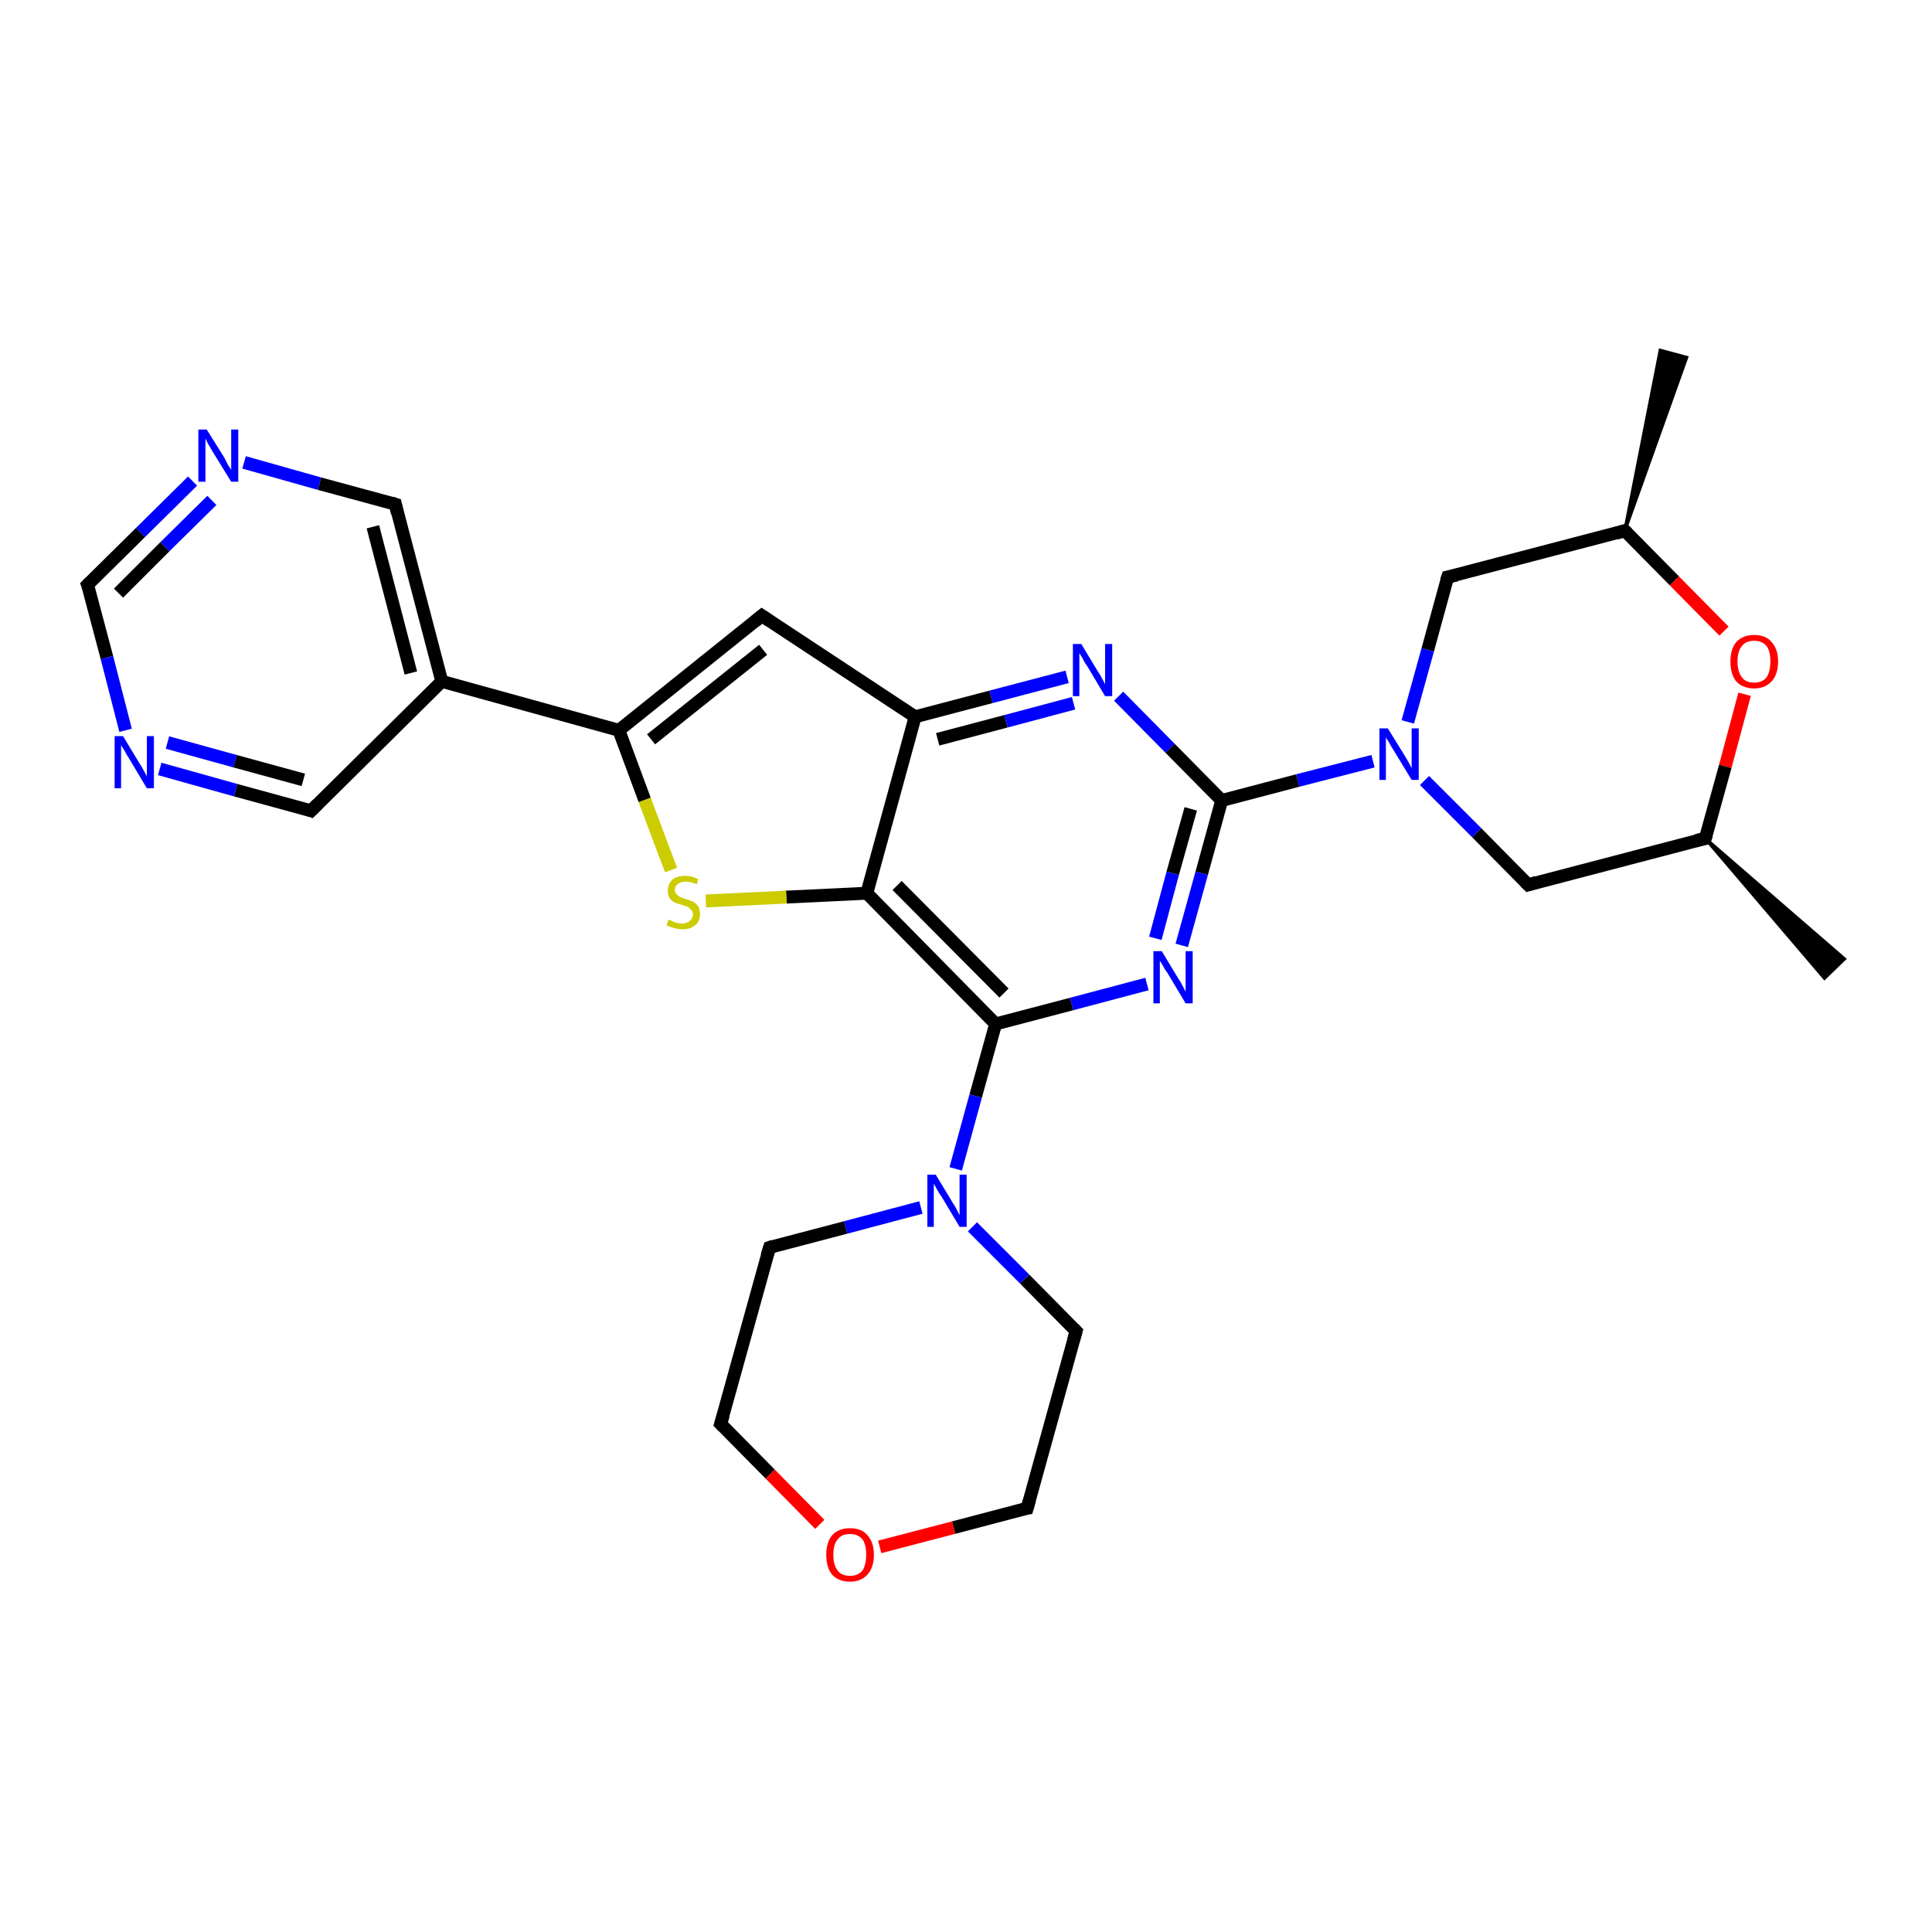 <?xml version='1.0' encoding='iso-8859-1'?>
<svg version='1.1' baseProfile='full'
              xmlns='http://www.w3.org/2000/svg'
                      xmlns:rdkit='http://www.rdkit.org/xml'
                      xmlns:xlink='http://www.w3.org/1999/xlink'
                  xml:space='preserve'
width='300px' height='300px' viewBox='0 0 300 300'>
<!-- END OF HEADER -->
<rect style='opacity:1.0;fill:#FFFFFF;stroke:none' width='300.0' height='300.0' x='0.0' y='0.0'> </rect>
<path class='bond-0 atom-1 atom-0' d='M 264.8,130.2 L 286.4,148.9 L 283.3,151.9 Z' style='fill:#000000;fill-rule:evenodd;fill-opacity:1;stroke:#000000;stroke-width:0.5px;stroke-linecap:butt;stroke-linejoin:miter;stroke-opacity:1;' />
<path class='bond-1 atom-1 atom-2' d='M 264.8,130.2 L 237.3,137.4' style='fill:none;fill-rule:evenodd;stroke:#000000;stroke-width:2.0px;stroke-linecap:butt;stroke-linejoin:miter;stroke-opacity:1' />
<path class='bond-2 atom-2 atom-3' d='M 237.3,137.4 L 229.3,129.3' style='fill:none;fill-rule:evenodd;stroke:#000000;stroke-width:2.0px;stroke-linecap:butt;stroke-linejoin:miter;stroke-opacity:1' />
<path class='bond-2 atom-2 atom-3' d='M 229.3,129.3 L 221.2,121.2' style='fill:none;fill-rule:evenodd;stroke:#0000FF;stroke-width:2.0px;stroke-linecap:butt;stroke-linejoin:miter;stroke-opacity:1' />
<path class='bond-3 atom-3 atom-4' d='M 218.6,112.1 L 221.7,100.9' style='fill:none;fill-rule:evenodd;stroke:#0000FF;stroke-width:2.0px;stroke-linecap:butt;stroke-linejoin:miter;stroke-opacity:1' />
<path class='bond-3 atom-3 atom-4' d='M 221.7,100.9 L 224.8,89.6' style='fill:none;fill-rule:evenodd;stroke:#000000;stroke-width:2.0px;stroke-linecap:butt;stroke-linejoin:miter;stroke-opacity:1' />
<path class='bond-4 atom-4 atom-5' d='M 224.8,89.6 L 252.3,82.4' style='fill:none;fill-rule:evenodd;stroke:#000000;stroke-width:2.0px;stroke-linecap:butt;stroke-linejoin:miter;stroke-opacity:1' />
<path class='bond-5 atom-5 atom-6' d='M 252.3,82.4 L 257.8,54.4 L 261.9,55.5 Z' style='fill:#000000;fill-rule:evenodd;fill-opacity:1;stroke:#000000;stroke-width:0.5px;stroke-linecap:butt;stroke-linejoin:miter;stroke-opacity:1;' />
<path class='bond-6 atom-5 atom-7' d='M 252.3,82.4 L 260.0,90.2' style='fill:none;fill-rule:evenodd;stroke:#000000;stroke-width:2.0px;stroke-linecap:butt;stroke-linejoin:miter;stroke-opacity:1' />
<path class='bond-6 atom-5 atom-7' d='M 260.0,90.2 L 267.7,98.0' style='fill:none;fill-rule:evenodd;stroke:#FF0000;stroke-width:2.0px;stroke-linecap:butt;stroke-linejoin:miter;stroke-opacity:1' />
<path class='bond-7 atom-3 atom-8' d='M 213.2,118.2 L 201.5,121.2' style='fill:none;fill-rule:evenodd;stroke:#0000FF;stroke-width:2.0px;stroke-linecap:butt;stroke-linejoin:miter;stroke-opacity:1' />
<path class='bond-7 atom-3 atom-8' d='M 201.5,121.2 L 189.7,124.3' style='fill:none;fill-rule:evenodd;stroke:#000000;stroke-width:2.0px;stroke-linecap:butt;stroke-linejoin:miter;stroke-opacity:1' />
<path class='bond-8 atom-8 atom-9' d='M 189.7,124.3 L 186.6,135.6' style='fill:none;fill-rule:evenodd;stroke:#000000;stroke-width:2.0px;stroke-linecap:butt;stroke-linejoin:miter;stroke-opacity:1' />
<path class='bond-8 atom-8 atom-9' d='M 186.6,135.6 L 183.5,146.8' style='fill:none;fill-rule:evenodd;stroke:#0000FF;stroke-width:2.0px;stroke-linecap:butt;stroke-linejoin:miter;stroke-opacity:1' />
<path class='bond-8 atom-8 atom-9' d='M 184.9,125.6 L 182.1,135.6' style='fill:none;fill-rule:evenodd;stroke:#000000;stroke-width:2.0px;stroke-linecap:butt;stroke-linejoin:miter;stroke-opacity:1' />
<path class='bond-8 atom-8 atom-9' d='M 182.1,135.6 L 179.4,145.7' style='fill:none;fill-rule:evenodd;stroke:#0000FF;stroke-width:2.0px;stroke-linecap:butt;stroke-linejoin:miter;stroke-opacity:1' />
<path class='bond-9 atom-9 atom-10' d='M 178.1,152.8 L 166.4,155.9' style='fill:none;fill-rule:evenodd;stroke:#0000FF;stroke-width:2.0px;stroke-linecap:butt;stroke-linejoin:miter;stroke-opacity:1' />
<path class='bond-9 atom-9 atom-10' d='M 166.4,155.9 L 154.6,159.0' style='fill:none;fill-rule:evenodd;stroke:#000000;stroke-width:2.0px;stroke-linecap:butt;stroke-linejoin:miter;stroke-opacity:1' />
<path class='bond-10 atom-10 atom-11' d='M 154.6,159.0 L 151.5,170.2' style='fill:none;fill-rule:evenodd;stroke:#000000;stroke-width:2.0px;stroke-linecap:butt;stroke-linejoin:miter;stroke-opacity:1' />
<path class='bond-10 atom-10 atom-11' d='M 151.5,170.2 L 148.4,181.5' style='fill:none;fill-rule:evenodd;stroke:#0000FF;stroke-width:2.0px;stroke-linecap:butt;stroke-linejoin:miter;stroke-opacity:1' />
<path class='bond-11 atom-11 atom-12' d='M 143.0,187.5 L 131.3,190.6' style='fill:none;fill-rule:evenodd;stroke:#0000FF;stroke-width:2.0px;stroke-linecap:butt;stroke-linejoin:miter;stroke-opacity:1' />
<path class='bond-11 atom-11 atom-12' d='M 131.3,190.6 L 119.5,193.7' style='fill:none;fill-rule:evenodd;stroke:#000000;stroke-width:2.0px;stroke-linecap:butt;stroke-linejoin:miter;stroke-opacity:1' />
<path class='bond-12 atom-12 atom-13' d='M 119.5,193.7 L 111.9,221.1' style='fill:none;fill-rule:evenodd;stroke:#000000;stroke-width:2.0px;stroke-linecap:butt;stroke-linejoin:miter;stroke-opacity:1' />
<path class='bond-13 atom-13 atom-14' d='M 111.9,221.1 L 119.6,228.9' style='fill:none;fill-rule:evenodd;stroke:#000000;stroke-width:2.0px;stroke-linecap:butt;stroke-linejoin:miter;stroke-opacity:1' />
<path class='bond-13 atom-13 atom-14' d='M 119.6,228.9 L 127.3,236.7' style='fill:none;fill-rule:evenodd;stroke:#FF0000;stroke-width:2.0px;stroke-linecap:butt;stroke-linejoin:miter;stroke-opacity:1' />
<path class='bond-14 atom-14 atom-15' d='M 136.6,240.2 L 148.1,237.2' style='fill:none;fill-rule:evenodd;stroke:#FF0000;stroke-width:2.0px;stroke-linecap:butt;stroke-linejoin:miter;stroke-opacity:1' />
<path class='bond-14 atom-14 atom-15' d='M 148.1,237.2 L 159.5,234.2' style='fill:none;fill-rule:evenodd;stroke:#000000;stroke-width:2.0px;stroke-linecap:butt;stroke-linejoin:miter;stroke-opacity:1' />
<path class='bond-15 atom-15 atom-16' d='M 159.5,234.2 L 167.1,206.7' style='fill:none;fill-rule:evenodd;stroke:#000000;stroke-width:2.0px;stroke-linecap:butt;stroke-linejoin:miter;stroke-opacity:1' />
<path class='bond-16 atom-10 atom-17' d='M 154.6,159.0 L 134.6,138.7' style='fill:none;fill-rule:evenodd;stroke:#000000;stroke-width:2.0px;stroke-linecap:butt;stroke-linejoin:miter;stroke-opacity:1' />
<path class='bond-16 atom-10 atom-17' d='M 155.9,154.2 L 139.3,137.5' style='fill:none;fill-rule:evenodd;stroke:#000000;stroke-width:2.0px;stroke-linecap:butt;stroke-linejoin:miter;stroke-opacity:1' />
<path class='bond-17 atom-17 atom-18' d='M 134.6,138.7 L 122.1,139.3' style='fill:none;fill-rule:evenodd;stroke:#000000;stroke-width:2.0px;stroke-linecap:butt;stroke-linejoin:miter;stroke-opacity:1' />
<path class='bond-17 atom-17 atom-18' d='M 122.1,139.3 L 109.6,139.9' style='fill:none;fill-rule:evenodd;stroke:#CCCC00;stroke-width:2.0px;stroke-linecap:butt;stroke-linejoin:miter;stroke-opacity:1' />
<path class='bond-18 atom-18 atom-19' d='M 104.2,135.1 L 100.1,124.2' style='fill:none;fill-rule:evenodd;stroke:#CCCC00;stroke-width:2.0px;stroke-linecap:butt;stroke-linejoin:miter;stroke-opacity:1' />
<path class='bond-18 atom-18 atom-19' d='M 100.1,124.2 L 96.1,113.4' style='fill:none;fill-rule:evenodd;stroke:#000000;stroke-width:2.0px;stroke-linecap:butt;stroke-linejoin:miter;stroke-opacity:1' />
<path class='bond-19 atom-19 atom-20' d='M 96.1,113.4 L 118.3,95.6' style='fill:none;fill-rule:evenodd;stroke:#000000;stroke-width:2.0px;stroke-linecap:butt;stroke-linejoin:miter;stroke-opacity:1' />
<path class='bond-19 atom-19 atom-20' d='M 101.1,114.8 L 118.5,100.9' style='fill:none;fill-rule:evenodd;stroke:#000000;stroke-width:2.0px;stroke-linecap:butt;stroke-linejoin:miter;stroke-opacity:1' />
<path class='bond-20 atom-20 atom-21' d='M 118.3,95.6 L 142.1,111.3' style='fill:none;fill-rule:evenodd;stroke:#000000;stroke-width:2.0px;stroke-linecap:butt;stroke-linejoin:miter;stroke-opacity:1' />
<path class='bond-21 atom-21 atom-22' d='M 142.1,111.3 L 153.9,108.2' style='fill:none;fill-rule:evenodd;stroke:#000000;stroke-width:2.0px;stroke-linecap:butt;stroke-linejoin:miter;stroke-opacity:1' />
<path class='bond-21 atom-21 atom-22' d='M 153.9,108.2 L 165.7,105.1' style='fill:none;fill-rule:evenodd;stroke:#0000FF;stroke-width:2.0px;stroke-linecap:butt;stroke-linejoin:miter;stroke-opacity:1' />
<path class='bond-21 atom-21 atom-22' d='M 145.6,114.8 L 156.2,112.0' style='fill:none;fill-rule:evenodd;stroke:#000000;stroke-width:2.0px;stroke-linecap:butt;stroke-linejoin:miter;stroke-opacity:1' />
<path class='bond-21 atom-21 atom-22' d='M 156.2,112.0 L 166.7,109.2' style='fill:none;fill-rule:evenodd;stroke:#0000FF;stroke-width:2.0px;stroke-linecap:butt;stroke-linejoin:miter;stroke-opacity:1' />
<path class='bond-22 atom-19 atom-23' d='M 96.1,113.4 L 68.6,105.8' style='fill:none;fill-rule:evenodd;stroke:#000000;stroke-width:2.0px;stroke-linecap:butt;stroke-linejoin:miter;stroke-opacity:1' />
<path class='bond-23 atom-23 atom-24' d='M 68.6,105.8 L 61.4,78.3' style='fill:none;fill-rule:evenodd;stroke:#000000;stroke-width:2.0px;stroke-linecap:butt;stroke-linejoin:miter;stroke-opacity:1' />
<path class='bond-23 atom-23 atom-24' d='M 63.8,104.5 L 57.9,81.8' style='fill:none;fill-rule:evenodd;stroke:#000000;stroke-width:2.0px;stroke-linecap:butt;stroke-linejoin:miter;stroke-opacity:1' />
<path class='bond-24 atom-24 atom-25' d='M 61.4,78.3 L 49.6,75.1' style='fill:none;fill-rule:evenodd;stroke:#000000;stroke-width:2.0px;stroke-linecap:butt;stroke-linejoin:miter;stroke-opacity:1' />
<path class='bond-24 atom-24 atom-25' d='M 49.6,75.1 L 37.9,71.8' style='fill:none;fill-rule:evenodd;stroke:#0000FF;stroke-width:2.0px;stroke-linecap:butt;stroke-linejoin:miter;stroke-opacity:1' />
<path class='bond-25 atom-25 atom-26' d='M 29.9,74.7 L 21.8,82.7' style='fill:none;fill-rule:evenodd;stroke:#0000FF;stroke-width:2.0px;stroke-linecap:butt;stroke-linejoin:miter;stroke-opacity:1' />
<path class='bond-25 atom-25 atom-26' d='M 21.8,82.7 L 13.6,90.8' style='fill:none;fill-rule:evenodd;stroke:#000000;stroke-width:2.0px;stroke-linecap:butt;stroke-linejoin:miter;stroke-opacity:1' />
<path class='bond-25 atom-25 atom-26' d='M 32.9,77.7 L 25.6,84.9' style='fill:none;fill-rule:evenodd;stroke:#0000FF;stroke-width:2.0px;stroke-linecap:butt;stroke-linejoin:miter;stroke-opacity:1' />
<path class='bond-25 atom-25 atom-26' d='M 25.6,84.9 L 18.4,92.1' style='fill:none;fill-rule:evenodd;stroke:#000000;stroke-width:2.0px;stroke-linecap:butt;stroke-linejoin:miter;stroke-opacity:1' />
<path class='bond-26 atom-26 atom-27' d='M 13.6,90.8 L 16.6,102.1' style='fill:none;fill-rule:evenodd;stroke:#000000;stroke-width:2.0px;stroke-linecap:butt;stroke-linejoin:miter;stroke-opacity:1' />
<path class='bond-26 atom-26 atom-27' d='M 16.6,102.1 L 19.5,113.4' style='fill:none;fill-rule:evenodd;stroke:#0000FF;stroke-width:2.0px;stroke-linecap:butt;stroke-linejoin:miter;stroke-opacity:1' />
<path class='bond-27 atom-27 atom-28' d='M 24.8,119.4 L 36.6,122.7' style='fill:none;fill-rule:evenodd;stroke:#0000FF;stroke-width:2.0px;stroke-linecap:butt;stroke-linejoin:miter;stroke-opacity:1' />
<path class='bond-27 atom-27 atom-28' d='M 36.6,122.7 L 48.3,125.9' style='fill:none;fill-rule:evenodd;stroke:#000000;stroke-width:2.0px;stroke-linecap:butt;stroke-linejoin:miter;stroke-opacity:1' />
<path class='bond-27 atom-27 atom-28' d='M 26.0,115.3 L 36.5,118.2' style='fill:none;fill-rule:evenodd;stroke:#0000FF;stroke-width:2.0px;stroke-linecap:butt;stroke-linejoin:miter;stroke-opacity:1' />
<path class='bond-27 atom-27 atom-28' d='M 36.5,118.2 L 47.1,121.1' style='fill:none;fill-rule:evenodd;stroke:#000000;stroke-width:2.0px;stroke-linecap:butt;stroke-linejoin:miter;stroke-opacity:1' />
<path class='bond-28 atom-7 atom-1' d='M 270.9,107.8 L 267.9,119.0' style='fill:none;fill-rule:evenodd;stroke:#FF0000;stroke-width:2.0px;stroke-linecap:butt;stroke-linejoin:miter;stroke-opacity:1' />
<path class='bond-28 atom-7 atom-1' d='M 267.9,119.0 L 264.8,130.2' style='fill:none;fill-rule:evenodd;stroke:#000000;stroke-width:2.0px;stroke-linecap:butt;stroke-linejoin:miter;stroke-opacity:1' />
<path class='bond-29 atom-22 atom-8' d='M 173.7,108.1 L 181.7,116.2' style='fill:none;fill-rule:evenodd;stroke:#0000FF;stroke-width:2.0px;stroke-linecap:butt;stroke-linejoin:miter;stroke-opacity:1' />
<path class='bond-29 atom-22 atom-8' d='M 181.7,116.2 L 189.7,124.3' style='fill:none;fill-rule:evenodd;stroke:#000000;stroke-width:2.0px;stroke-linecap:butt;stroke-linejoin:miter;stroke-opacity:1' />
<path class='bond-30 atom-28 atom-23' d='M 48.3,125.9 L 68.6,105.8' style='fill:none;fill-rule:evenodd;stroke:#000000;stroke-width:2.0px;stroke-linecap:butt;stroke-linejoin:miter;stroke-opacity:1' />
<path class='bond-31 atom-16 atom-11' d='M 167.1,206.7 L 159.1,198.6' style='fill:none;fill-rule:evenodd;stroke:#000000;stroke-width:2.0px;stroke-linecap:butt;stroke-linejoin:miter;stroke-opacity:1' />
<path class='bond-31 atom-16 atom-11' d='M 159.1,198.6 L 151.0,190.5' style='fill:none;fill-rule:evenodd;stroke:#0000FF;stroke-width:2.0px;stroke-linecap:butt;stroke-linejoin:miter;stroke-opacity:1' />
<path class='bond-32 atom-21 atom-17' d='M 142.1,111.3 L 134.6,138.7' style='fill:none;fill-rule:evenodd;stroke:#000000;stroke-width:2.0px;stroke-linecap:butt;stroke-linejoin:miter;stroke-opacity:1' />
<path d='M 263.4,130.5 L 264.8,130.2 L 265.0,129.6' style='fill:none;stroke:#000000;stroke-width:2.0px;stroke-linecap:butt;stroke-linejoin:miter;stroke-opacity:1;' />
<path d='M 238.6,137.0 L 237.3,137.4 L 236.9,137.0' style='fill:none;stroke:#000000;stroke-width:2.0px;stroke-linecap:butt;stroke-linejoin:miter;stroke-opacity:1;' />
<path d='M 224.6,90.2 L 224.8,89.6 L 226.2,89.3' style='fill:none;stroke:#000000;stroke-width:2.0px;stroke-linecap:butt;stroke-linejoin:miter;stroke-opacity:1;' />
<path d='M 251.0,82.8 L 252.3,82.4 L 252.7,82.8' style='fill:none;stroke:#000000;stroke-width:2.0px;stroke-linecap:butt;stroke-linejoin:miter;stroke-opacity:1;' />
<path d='M 120.1,193.5 L 119.5,193.7 L 119.1,195.0' style='fill:none;stroke:#000000;stroke-width:2.0px;stroke-linecap:butt;stroke-linejoin:miter;stroke-opacity:1;' />
<path d='M 112.3,219.8 L 111.9,221.1 L 112.3,221.5' style='fill:none;stroke:#000000;stroke-width:2.0px;stroke-linecap:butt;stroke-linejoin:miter;stroke-opacity:1;' />
<path d='M 158.9,234.3 L 159.5,234.2 L 159.9,232.8' style='fill:none;stroke:#000000;stroke-width:2.0px;stroke-linecap:butt;stroke-linejoin:miter;stroke-opacity:1;' />
<path d='M 166.7,208.1 L 167.1,206.7 L 166.7,206.3' style='fill:none;stroke:#000000;stroke-width:2.0px;stroke-linecap:butt;stroke-linejoin:miter;stroke-opacity:1;' />
<path d='M 117.2,96.5 L 118.3,95.6 L 119.5,96.4' style='fill:none;stroke:#000000;stroke-width:2.0px;stroke-linecap:butt;stroke-linejoin:miter;stroke-opacity:1;' />
<path d='M 61.7,79.7 L 61.4,78.3 L 60.8,78.1' style='fill:none;stroke:#000000;stroke-width:2.0px;stroke-linecap:butt;stroke-linejoin:miter;stroke-opacity:1;' />
<path d='M 14.0,90.4 L 13.6,90.8 L 13.8,91.3' style='fill:none;stroke:#000000;stroke-width:2.0px;stroke-linecap:butt;stroke-linejoin:miter;stroke-opacity:1;' />
<path d='M 47.7,125.7 L 48.3,125.9 L 49.3,124.9' style='fill:none;stroke:#000000;stroke-width:2.0px;stroke-linecap:butt;stroke-linejoin:miter;stroke-opacity:1;' />
<path class='atom-3' d='M 215.5 113.1
L 218.1 117.3
Q 218.4 117.8, 218.8 118.5
Q 219.2 119.3, 219.2 119.3
L 219.2 113.1
L 220.3 113.1
L 220.3 121.1
L 219.2 121.1
L 216.4 116.5
Q 216.0 115.9, 215.7 115.3
Q 215.3 114.7, 215.2 114.5
L 215.2 121.1
L 214.2 121.1
L 214.2 113.1
L 215.5 113.1
' fill='#0000FF'/>
<path class='atom-7' d='M 268.7 102.7
Q 268.7 100.8, 269.6 99.7
Q 270.6 98.6, 272.4 98.6
Q 274.2 98.6, 275.1 99.7
Q 276.1 100.8, 276.1 102.7
Q 276.1 104.7, 275.1 105.8
Q 274.1 106.9, 272.4 106.9
Q 270.6 106.9, 269.6 105.8
Q 268.7 104.7, 268.7 102.7
M 272.4 106.0
Q 273.6 106.0, 274.3 105.2
Q 274.9 104.3, 274.9 102.7
Q 274.9 101.1, 274.3 100.3
Q 273.6 99.5, 272.4 99.5
Q 271.1 99.5, 270.5 100.3
Q 269.8 101.1, 269.8 102.7
Q 269.8 104.3, 270.5 105.2
Q 271.1 106.0, 272.4 106.0
' fill='#FF0000'/>
<path class='atom-9' d='M 180.4 147.7
L 183.0 152.0
Q 183.3 152.4, 183.7 153.2
Q 184.1 154.0, 184.1 154.0
L 184.1 147.7
L 185.2 147.7
L 185.2 155.8
L 184.1 155.8
L 181.3 151.1
Q 180.9 150.6, 180.6 150.0
Q 180.2 149.3, 180.1 149.2
L 180.1 155.8
L 179.1 155.8
L 179.1 147.7
L 180.4 147.7
' fill='#0000FF'/>
<path class='atom-11' d='M 145.3 182.4
L 147.9 186.7
Q 148.2 187.1, 148.6 187.9
Q 149.0 188.7, 149.0 188.7
L 149.0 182.4
L 150.1 182.4
L 150.1 190.5
L 149.0 190.5
L 146.2 185.8
Q 145.8 185.3, 145.5 184.7
Q 145.1 184.0, 145.0 183.8
L 145.0 190.5
L 144.0 190.5
L 144.0 182.4
L 145.3 182.4
' fill='#0000FF'/>
<path class='atom-14' d='M 128.3 241.4
Q 128.3 239.5, 129.2 238.4
Q 130.2 237.3, 132.0 237.3
Q 133.8 237.3, 134.7 238.4
Q 135.7 239.5, 135.7 241.4
Q 135.7 243.4, 134.7 244.5
Q 133.7 245.6, 132.0 245.6
Q 130.2 245.6, 129.2 244.5
Q 128.3 243.4, 128.3 241.4
M 132.0 244.7
Q 133.2 244.7, 133.9 243.9
Q 134.5 243.0, 134.5 241.4
Q 134.5 239.8, 133.9 239.0
Q 133.2 238.2, 132.0 238.2
Q 130.7 238.2, 130.1 239.0
Q 129.4 239.8, 129.4 241.4
Q 129.4 243.1, 130.1 243.9
Q 130.7 244.7, 132.0 244.7
' fill='#FF0000'/>
<path class='atom-18' d='M 103.8 142.8
Q 103.9 142.8, 104.3 143.0
Q 104.7 143.2, 105.1 143.3
Q 105.5 143.4, 105.9 143.4
Q 106.7 143.4, 107.1 143.0
Q 107.6 142.6, 107.6 142.0
Q 107.6 141.5, 107.3 141.3
Q 107.1 141.0, 106.8 140.8
Q 106.4 140.7, 105.9 140.5
Q 105.1 140.3, 104.7 140.1
Q 104.3 139.9, 104.0 139.5
Q 103.7 139.0, 103.7 138.3
Q 103.7 137.3, 104.4 136.6
Q 105.1 136.0, 106.4 136.0
Q 107.4 136.0, 108.4 136.5
L 108.2 137.3
Q 107.2 136.9, 106.5 136.9
Q 105.7 136.9, 105.2 137.3
Q 104.8 137.6, 104.8 138.2
Q 104.8 138.6, 105.0 138.8
Q 105.3 139.1, 105.6 139.3
Q 105.9 139.4, 106.5 139.6
Q 107.2 139.8, 107.6 140.0
Q 108.1 140.3, 108.4 140.7
Q 108.7 141.2, 108.7 142.0
Q 108.7 143.1, 107.9 143.7
Q 107.2 144.3, 106.0 144.3
Q 105.2 144.3, 104.7 144.1
Q 104.2 144.0, 103.5 143.7
L 103.8 142.8
' fill='#CCCC00'/>
<path class='atom-22' d='M 167.9 100.0
L 170.5 104.3
Q 170.8 104.7, 171.2 105.5
Q 171.6 106.2, 171.6 106.3
L 171.6 100.0
L 172.7 100.0
L 172.7 108.1
L 171.6 108.1
L 168.8 103.4
Q 168.4 102.9, 168.1 102.2
Q 167.7 101.6, 167.6 101.4
L 167.6 108.1
L 166.6 108.1
L 166.6 100.0
L 167.9 100.0
' fill='#0000FF'/>
<path class='atom-25' d='M 32.1 66.7
L 34.8 71.0
Q 35.0 71.4, 35.4 72.2
Q 35.9 72.9, 35.9 73.0
L 35.9 66.7
L 37.0 66.7
L 37.0 74.8
L 35.9 74.8
L 33.0 70.1
Q 32.7 69.6, 32.3 68.9
Q 32.0 68.3, 31.9 68.1
L 31.9 74.8
L 30.8 74.8
L 30.8 66.7
L 32.1 66.7
' fill='#0000FF'/>
<path class='atom-27' d='M 19.1 114.3
L 21.7 118.6
Q 22.0 119.0, 22.4 119.8
Q 22.8 120.5, 22.8 120.6
L 22.8 114.3
L 23.9 114.3
L 23.9 122.4
L 22.8 122.4
L 20.0 117.7
Q 19.6 117.1, 19.3 116.5
Q 18.9 115.9, 18.8 115.7
L 18.8 122.4
L 17.8 122.4
L 17.8 114.3
L 19.1 114.3
' fill='#0000FF'/>
</svg>

